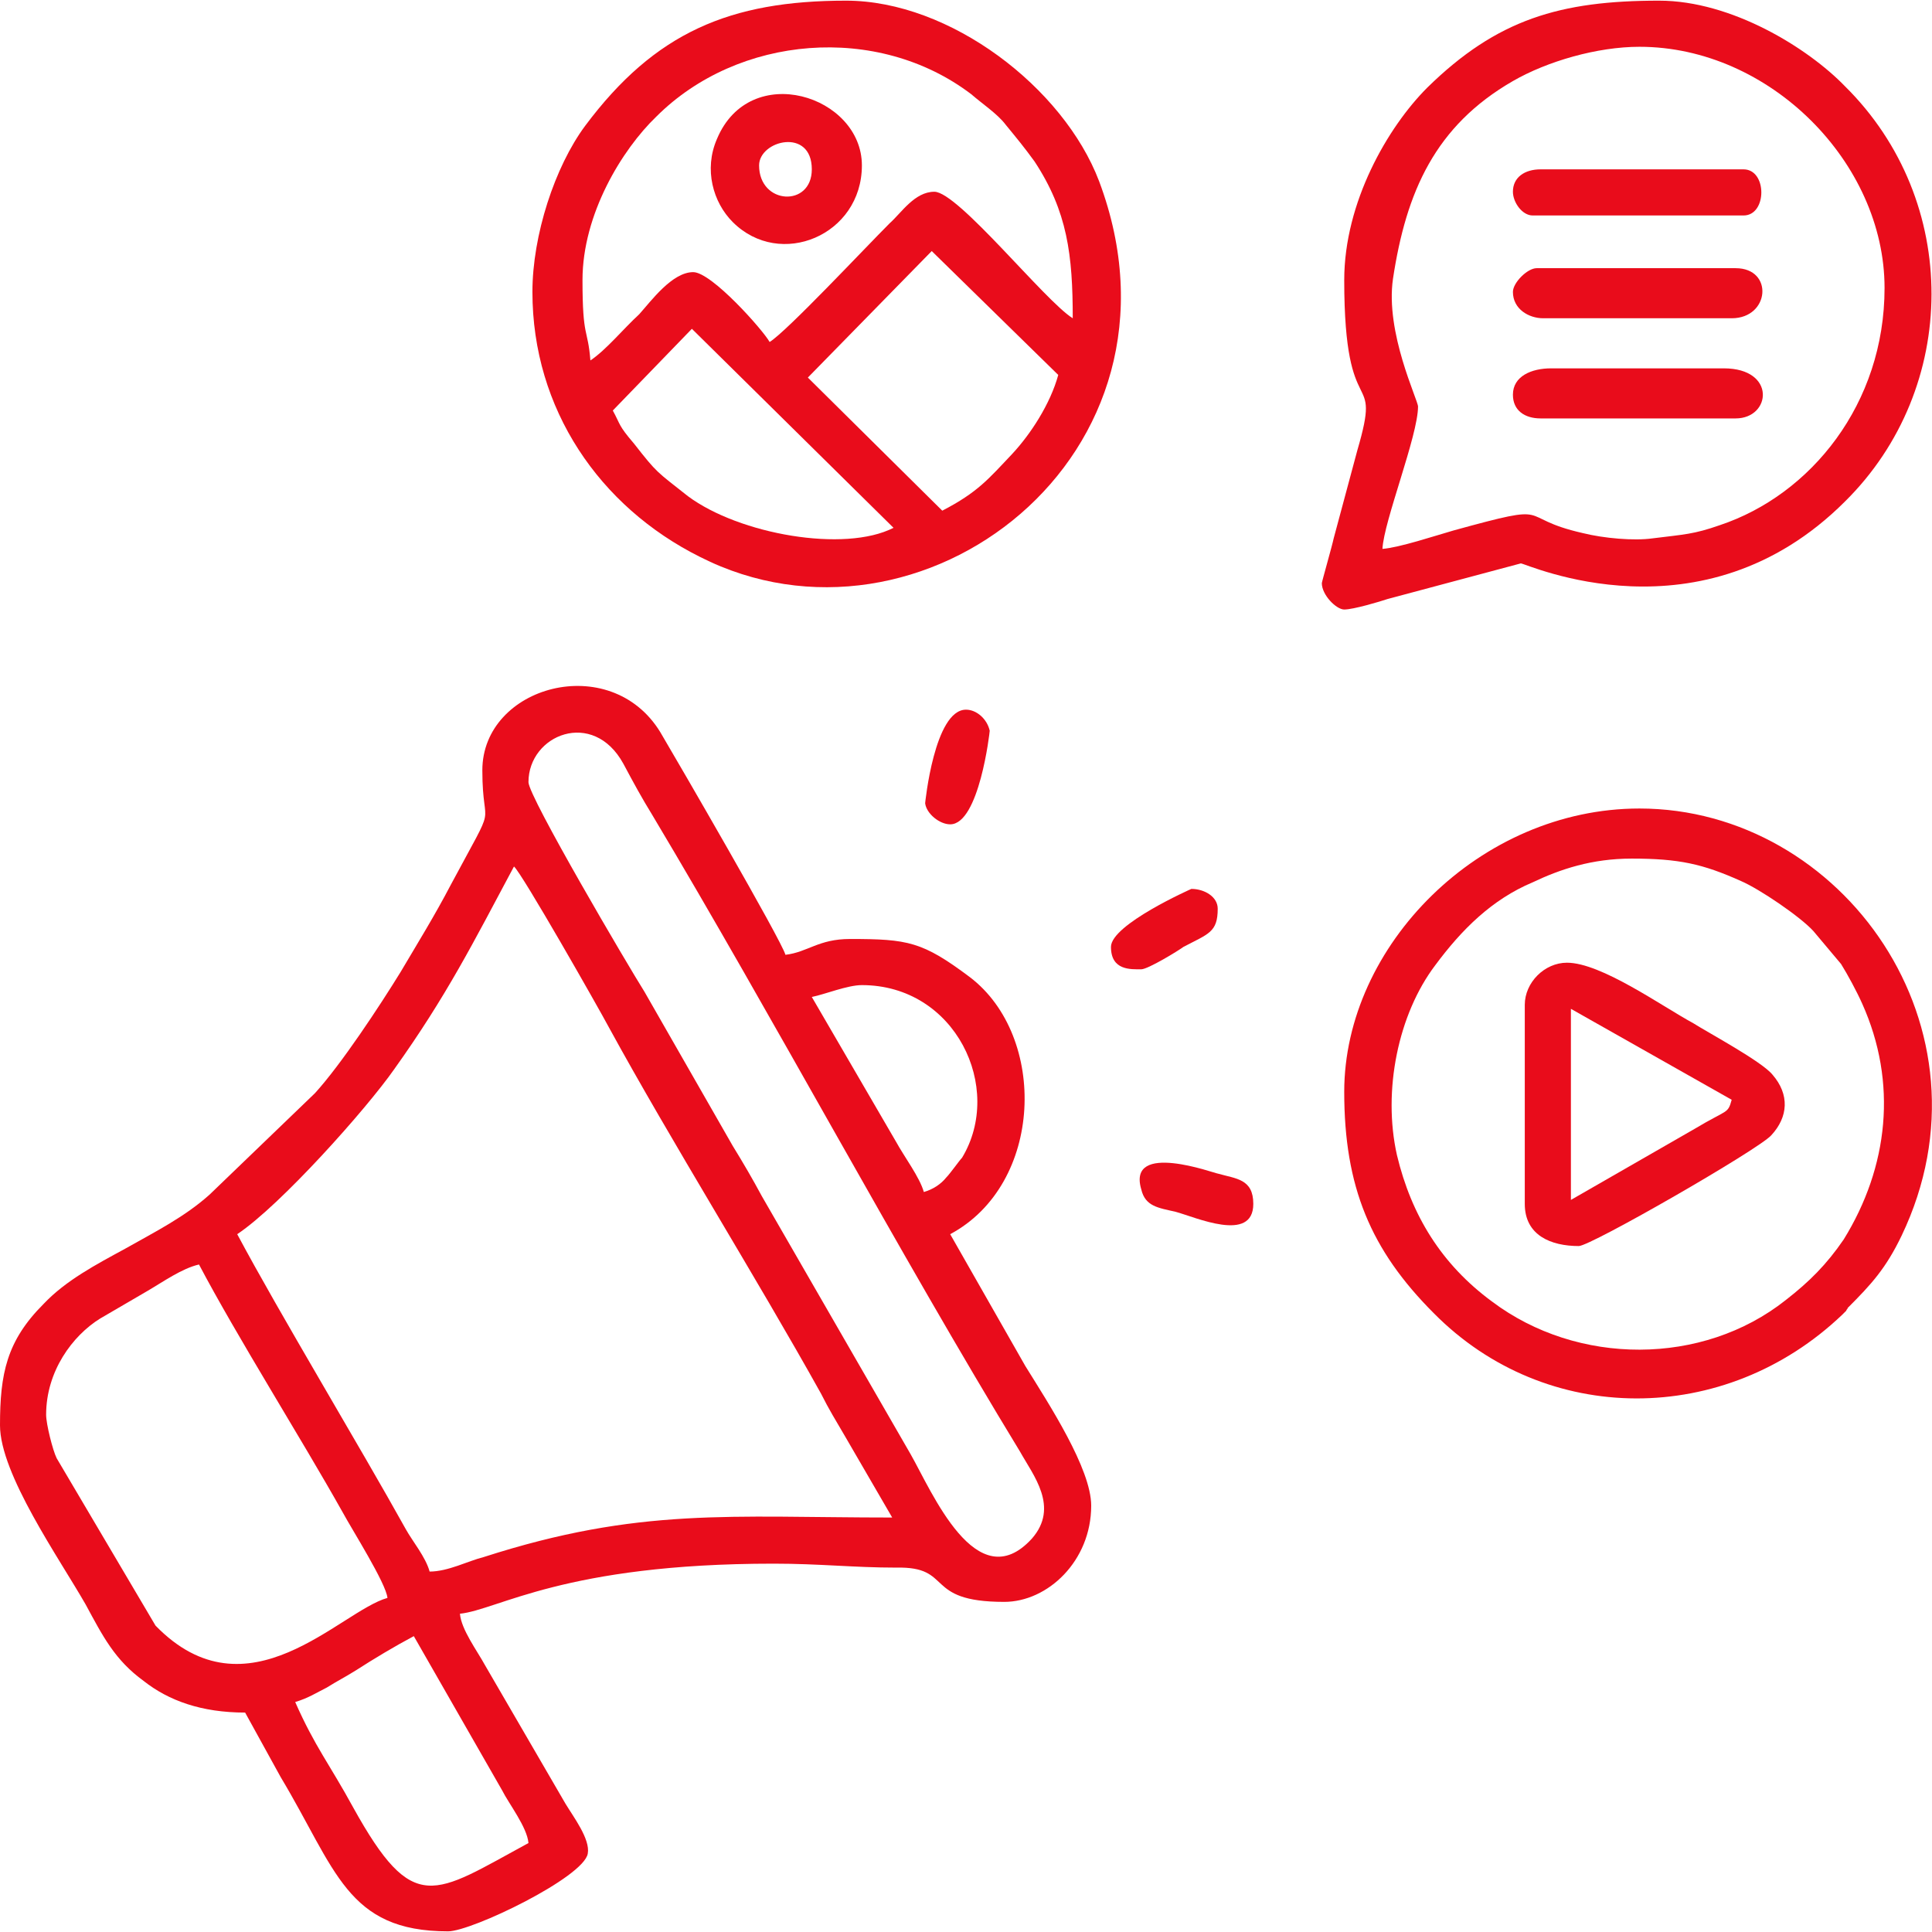 <?xml version="1.0" encoding="UTF-8"?> <svg xmlns="http://www.w3.org/2000/svg" xmlns:xlink="http://www.w3.org/1999/xlink" xmlns:xodm="http://www.corel.com/coreldraw/odm/2003" xml:space="preserve" width="94px" height="94px" version="1.1" style="shape-rendering:geometricPrecision; text-rendering:geometricPrecision; image-rendering:optimizeQuality; fill-rule:evenodd; clip-rule:evenodd" viewBox="0 0 1.466 1.465"> <defs> <style type="text/css"> .fil0 {fill:#E90C1B} </style> </defs> <g id="Contenido_x0020_de_x0020_PowerClip">  <g id="_1799690819872"> <path class="fil0" d="M0.224 1.291c0.01,-0.003 0.016,-0.007 0.024,-0.011 0.008,-0.005 0.014,-0.008 0.022,-0.013 0.014,-0.009 0.029,-0.018 0.044,-0.026l0.067 0.117c0.005,0.01 0.019,0.028 0.02,0.04 -0.072,0.039 -0.087,0.056 -0.133,-0.027 -0.018,-0.033 -0.029,-0.046 -0.044,-0.08zm-0.189 -0.218c0,-0.033 0.02,-0.06 0.041,-0.073l0.036 -0.021c0.012,-0.007 0.026,-0.017 0.039,-0.02 0.029,0.055 0.077,0.131 0.109,0.188 0.007,0.013 0.033,0.054 0.034,0.065 -0.036,0.01 -0.106,0.093 -0.176,0.021l-0.075 -0.127c-0.003,-0.006 -0.008,-0.026 -0.008,-0.033zm0.145 -0.137c0.033,-0.022 0.098,-0.095 0.119,-0.125 0.04,-0.056 0.06,-0.096 0.091,-0.154 0.006,0.005 0.064,0.107 0.072,0.122 0.047,0.086 0.112,0.19 0.161,0.278 0.006,0.012 0.011,0.02 0.018,0.032l0.036 0.062c-0.123,0 -0.192,-0.008 -0.31,0.03 -0.012,0.003 -0.027,0.011 -0.041,0.011 -0.003,-0.011 -0.013,-0.023 -0.018,-0.032 -0.035,-0.063 -0.096,-0.164 -0.128,-0.224zm0.436 -0.18c0.01,-0.002 0.027,-0.009 0.038,-0.009 0.071,0 0.108,0.078 0.076,0.131 -0.002,0.002 -0.009,0.012 -0.012,0.015 -0.004,0.005 -0.01,0.009 -0.017,0.011 -0.003,-0.011 -0.015,-0.027 -0.021,-0.038l-0.064 -0.11zm-0.215 -0.163c0,-0.036 0.049,-0.056 0.072,-0.014 0.008,0.015 0.014,0.026 0.022,0.039 0.092,0.154 0.187,0.332 0.279,0.483 0.01,0.018 0.03,0.042 0.009,0.066 -0.042,0.046 -0.076,-0.036 -0.092,-0.064l-0.113 -0.196c-0.007,-0.013 -0.014,-0.025 -0.022,-0.038l-0.067 -0.117c-0.012,-0.019 -0.088,-0.148 -0.088,-0.159zm-0.035 -0.009c0,0.049 0.013,0.018 -0.024,0.087 -0.012,0.023 -0.025,0.044 -0.038,0.066 -0.016,0.026 -0.045,0.07 -0.065,0.092l-0.08 0.077c-0.019,0.017 -0.041,0.028 -0.064,0.041 -0.022,0.012 -0.045,0.024 -0.062,0.042 -0.028,0.028 -0.033,0.053 -0.033,0.092 0,0.037 0.045,0.101 0.065,0.136 0.013,0.024 0.022,0.042 0.044,0.058 0.019,0.015 0.044,0.024 0.077,0.024l0.027 0.049c0.042,0.07 0.05,0.117 0.127,0.117 0.018,0 0.103,-0.041 0.106,-0.059 0.002,-0.011 -0.011,-0.028 -0.017,-0.038l-0.061 -0.105c-0.006,-0.011 -0.018,-0.027 -0.019,-0.039 0.029,-0.003 0.079,-0.038 0.238,-0.038 0.035,0 0.061,0.003 0.093,0.003 0.044,-0.001 0.02,0.026 0.082,0.026 0.033,0 0.066,-0.031 0.066,-0.073 0,-0.028 -0.032,-0.077 -0.05,-0.106l-0.057 -0.1c0.071,-0.038 0.074,-0.15 0.015,-0.195 -0.036,-0.027 -0.047,-0.029 -0.091,-0.029 -0.024,0 -0.032,0.01 -0.049,0.012 -0.003,-0.011 -0.082,-0.147 -0.095,-0.169 -0.038,-0.062 -0.135,-0.035 -0.135,0.029z"></path> <path class="fil0" d="M0.465 0.311l0.06 -0.062 0.153 0.151c-0.037,0.019 -0.117,0.005 -0.156,-0.024 -0.024,-0.019 -0.023,-0.017 -0.041,-0.04 -0.012,-0.014 -0.01,-0.014 -0.016,-0.025zm0.148 -0.025l0.094 -0.096 0.096 0.094c-0.006,0.022 -0.021,0.045 -0.035,0.06 -0.018,0.019 -0.026,0.029 -0.053,0.043l-0.102 -0.101zm-0.029 -0.027c-0.005,-0.009 -0.044,-0.053 -0.058,-0.053 -0.016,0 -0.032,0.022 -0.041,0.032 -0.012,0.011 -0.025,0.027 -0.037,0.035 -0.002,-0.025 -0.006,-0.016 -0.006,-0.061 0,-0.05 0.03,-0.099 0.056,-0.124 0.062,-0.062 0.168,-0.071 0.239,-0.017 0.008,0.007 0.02,0.015 0.026,0.023 0.009,0.011 0.014,0.017 0.022,0.028 0.025,0.038 0.029,0.071 0.029,0.119 -0.021,-0.013 -0.087,-0.096 -0.105,-0.096 -0.015,0 -0.025,0.016 -0.034,0.024 -0.019,0.019 -0.078,0.082 -0.091,0.09zm-0.18 -0.038c0,0.089 0.051,0.163 0.127,0.201 0.167,0.085 0.381,-0.077 0.303,-0.285 -0.027,-0.071 -0.113,-0.137 -0.192,-0.137 -0.088,0 -0.145,0.024 -0.198,0.095 -0.023,0.031 -0.04,0.083 -0.04,0.126z"></path> <path class="fil0" d="M1.244 0.035c0.099,0 0.186,0.088 0.186,0.183 0,0.088 -0.056,0.157 -0.125,0.18 -0.02,0.007 -0.027,0.007 -0.051,0.01 -0.014,0.002 -0.037,0 -0.053,-0.004 -0.053,-0.012 -0.018,-0.024 -0.098,-0.002 -0.014,0.004 -0.041,0.013 -0.054,0.014 0.001,-0.021 0.027,-0.086 0.027,-0.108 0,-0.005 -0.025,-0.056 -0.019,-0.097 0.01,-0.066 0.032,-0.116 0.091,-0.15 0.026,-0.015 0.064,-0.026 0.096,-0.026zm-0.224 0.177c0,0.113 0.029,0.064 0.01,0.129l-0.018 0.067c-0.001,0.005 -0.009,0.033 -0.009,0.034 0,0.009 0.011,0.02 0.017,0.02 0.007,0 0.027,-0.006 0.033,-0.008l0.101 -0.027c0.004,0 0.137,0.062 0.246,-0.047 0.087,-0.086 0.088,-0.228 0,-0.315 -0.028,-0.029 -0.086,-0.065 -0.141,-0.065 -0.075,0 -0.123,0.014 -0.176,0.066 -0.03,0.03 -0.063,0.087 -0.063,0.146z"></path> <path class="fil0" d="M1.238 0.651c0.036,0 0.054,0.004 0.083,0.017 0.014,0.006 0.045,0.027 0.055,0.038l0.021 0.025c0.005,0.008 0.012,0.021 0.016,0.03 0.027,0.06 0.02,0.124 -0.014,0.179 -0.013,0.019 -0.026,0.032 -0.044,0.046 -0.063,0.05 -0.158,0.05 -0.223,0.001 -0.038,-0.028 -0.061,-0.065 -0.072,-0.111 -0.011,-0.049 0.001,-0.107 0.029,-0.144 0.02,-0.027 0.043,-0.05 0.074,-0.063 0.021,-0.01 0.045,-0.018 0.075,-0.018zm-0.218 0.177c0,0.072 0.02,0.12 0.068,0.168 0.085,0.086 0.221,0.086 0.31,0.001l0.003 -0.003c0,-0.001 0.001,-0.001 0.001,-0.002 0.018,-0.018 0.029,-0.03 0.041,-0.055 0.075,-0.157 -0.045,-0.324 -0.199,-0.324 -0.121,0 -0.224,0.104 -0.224,0.215z"></path> <path class="fil0" d="M1.192 0.91l0 -0.145 0.122 0.069c-0.003,0.011 -0.003,0.007 -0.028,0.022l-0.094 0.054zm-0.035 -0.148l0 0.151c0,0.024 0.02,0.032 0.041,0.032 0.009,0 0.136,-0.073 0.146,-0.084 0.013,-0.014 0.014,-0.031 0.001,-0.046 -0.008,-0.01 -0.049,-0.032 -0.06,-0.039 -0.024,-0.013 -0.07,-0.046 -0.096,-0.046 -0.017,0 -0.032,0.015 -0.032,0.032z"></path> <path class="fil0" d="M0.576 0.125c0,-0.019 0.04,-0.029 0.04,0.003 0,0.029 -0.04,0.027 -0.04,-0.003zm0.078 0c0,-0.053 -0.085,-0.08 -0.11,-0.02 -0.01,0.023 -0.003,0.048 0.012,0.063 0.036,0.036 0.098,0.01 0.098,-0.043z"></path> <path class="fil0" d="M1.148 0.221c0,0.013 0.012,0.02 0.023,0.02l0.143 0c0.029,0 0.032,-0.038 0.003,-0.038l-0.151 0c-0.007,0 -0.018,0.011 -0.018,0.018z"></path> <path class="fil0" d="M1.148 0.299c0,0.012 0.009,0.018 0.021,0.018l0.148 0c0.027,0 0.031,-0.038 -0.009,-0.038l-0.131 0c-0.015,0 -0.029,0.006 -0.029,0.02z"></path> <path class="fil0" d="M1.148 0.145c0,0.008 0.007,0.018 0.015,0.018l0.16 0c0.018,0 0.018,-0.035 0,-0.035l-0.154 0c-0.012,0 -0.021,0.006 -0.021,0.017z"></path> <path class="fil0" d="M0.721 0.625c0.022,0 0.03,-0.07 0.03,-0.071 -0.002,-0.009 -0.01,-0.016 -0.018,-0.016 -0.024,0 -0.031,0.071 -0.031,0.071 0.001,0.008 0.011,0.016 0.019,0.016z"></path> <path class="fil0" d="M0.951 0.913c0,-0.019 -0.013,-0.019 -0.027,-0.023 -0.002,0 -0.069,-0.025 -0.058,0.012 0.003,0.013 0.013,0.014 0.026,0.017 0.015,0.004 0.059,0.024 0.059,-0.006z"></path> <path class="fil0" d="M0.843 0.718c0,0.018 0.015,0.017 0.023,0.017 0.005,0 0.028,-0.014 0.032,-0.017 0.019,-0.01 0.026,-0.011 0.026,-0.029 0,-0.009 -0.01,-0.015 -0.02,-0.015 0,0 -0.061,0.027 -0.061,0.044z"></path> </g> </g> </svg> 